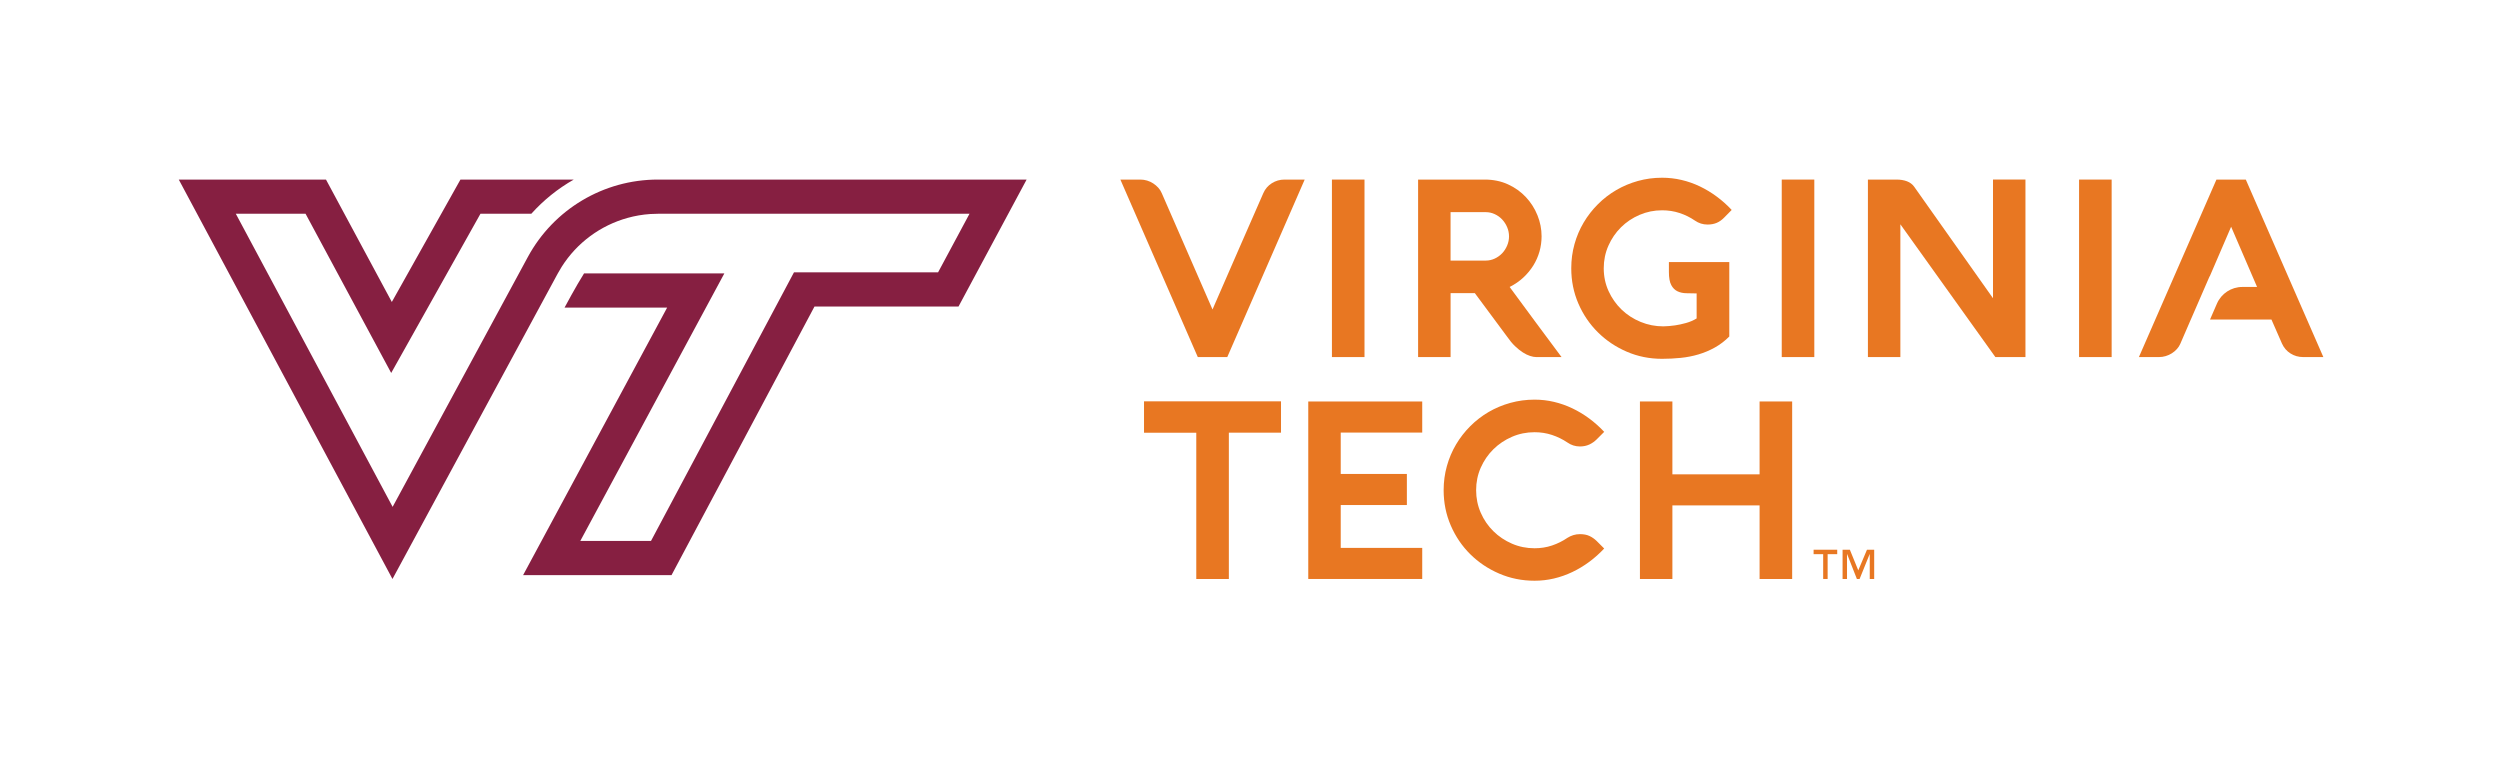 <?xml version="1.0" encoding="utf-8"?>
<!-- Generator: Adobe Illustrator 21.1.0, SVG Export Plug-In . SVG Version: 6.00 Build 0)  -->
<svg version="1.1" id="Layer_1" xmlns="http://www.w3.org/2000/svg" xmlns:xlink="http://www.w3.org/1999/xlink" x="0px" y="0px"
	 viewBox="0 0 209.833 63.5" style="enable-background:new 0 0 209.833 63.5;" xml:space="preserve">
<style type="text/css">
	.st0{fill:#861F41;}
	.st1{fill:#E87722;}
</style>
<path class="st0" d="M55.213,15.072c-4.556,0-8.745,2.497-10.913,6.504l-2.67,4.934
	l-0.31,0.574l-0.301,0.556v0l-8.064,14.903L19.792,17.94h5.854l4.714,8.765
	l2.474,4.599l2.554-4.555l4.939-8.809h4.269
	c1.031-1.148,2.236-2.114,3.563-2.868h-9.512l-5.76,10.274l-5.526-10.274H15.005
	l17.936,33.524l9.984-18.453l1.655-3.059l0.31-0.574l1.92-3.548
	c0.105-0.193,0.215-0.382,0.332-0.566c1.281-2.025,3.263-3.476,5.529-4.106
	c0.618-0.172,1.257-0.283,1.909-0.327c0.217-0.015,0.436-0.022,0.656-0.022
	h26.137l-2.639,4.919H66.64l-0.809,1.521L54.64,45.404h-5.934l9.814-18.227
	l2.277-4.228H49.02c-0.672,1.063-1.635,2.868-1.635,2.868h8.611L43.905,48.273
	h12.458l12-22.546h12.088l5.717-10.655H55.213z"/>
<g>
	<path class="st1" d="M101.999,25.448c0,0,1.343-3.084,2.012-4.616
		c0.669-1.532,1.343-3.07,2.022-4.616c0.153-0.353,0.39-0.632,0.713-0.837
		c0.322-0.204,0.678-0.307,1.066-0.307h1.695l-6.498,14.898h-2.474l-6.498-14.898
		h1.685c0.187,0,0.372,0.028,0.556,0.083c0.184,0.055,0.355,0.135,0.515,0.239
		c0.159,0.104,0.302,0.225,0.427,0.364c0.124,0.139,0.222,0.291,0.291,0.457
		l4.024,9.222l0.236,0.54L101.999,25.448z"/>
	<path class="st1" d="M114.527,29.97h-2.734v-14.898h2.734V29.97z"/>
	<path class="st1" d="M145.145,21.996v6.248c-0.374,0.374-0.78,0.683-1.216,0.926
		c-0.437,0.243-0.894,0.435-1.372,0.577c-0.479,0.142-0.976,0.239-1.492,0.291
		c-0.516,0.052-1.038,0.078-1.564,0.078c-1.053,0-2.041-0.199-2.963-0.598
		c-0.922-0.398-1.73-0.941-2.422-1.627c-0.693-0.686-1.239-1.49-1.638-2.412
		c-0.398-0.922-0.597-1.91-0.597-2.963c0-0.7,0.09-1.374,0.27-2.022
		c0.18-0.648,0.437-1.253,0.77-1.814c0.332-0.561,0.731-1.074,1.196-1.538
		c0.464-0.465,0.978-0.861,1.544-1.191c0.565-0.329,1.171-0.584,1.819-0.764
		c0.648-0.18,1.322-0.27,2.023-0.27c0.555,0,1.098,0.062,1.632,0.187
		c0.533,0.125,1.046,0.305,1.539,0.541c0.492,0.236,0.963,0.52,1.414,0.853
		c0.45,0.333,0.87,0.707,1.258,1.123l-0.624,0.634
		c-0.194,0.201-0.404,0.35-0.629,0.447c-0.225,0.097-0.483,0.145-0.774,0.145
		c-0.389,0-0.742-0.111-1.061-0.333c-0.395-0.271-0.823-0.482-1.284-0.634
		c-0.461-0.152-0.951-0.229-1.471-0.229c-0.665,0-1.296,0.128-1.892,0.385
		c-0.596,0.256-1.116,0.605-1.559,1.045c-0.443,0.44-0.795,0.955-1.055,1.544
		c-0.26,0.589-0.39,1.22-0.39,1.892c0,0.686,0.135,1.325,0.406,1.918
		c0.27,0.592,0.634,1.109,1.091,1.549s0.989,0.785,1.596,1.034
		c0.606,0.25,1.242,0.374,1.907,0.374c0.326-0.007,0.655-0.035,0.988-0.083
		c0.284-0.041,0.589-0.107,0.915-0.198c0.326-0.09,0.624-0.218,0.894-0.384
		v-2.1c-0.291-0.007-0.577-0.012-0.858-0.016
		c-0.28-0.003-0.53-0.057-0.748-0.161c-0.219-0.104-0.394-0.279-0.525-0.525
		c-0.132-0.246-0.197-0.611-0.197-1.097v-0.832H145.145z"/>
	<path class="st1" d="M152.281,29.97h-2.734v-14.898h2.734V29.97z"/>
	<path class="st1" d="M159.504,18.825v11.145h-2.724v-14.898h2.401
		c0.333,0,0.625,0.049,0.878,0.145c0.253,0.097,0.452,0.246,0.598,0.447
		c1.04,1.477,6.622,9.368,6.622,9.368v-9.961h2.724v14.898h-2.526L159.504,18.825z"
		/>
	<path class="st1" d="M177.237,29.97h-2.734v-14.898h2.734V29.97z"/>
	<path class="st1" d="M188.497,15.072H186.033l-6.508,14.898h1.695
		c0.187,0,0.372-0.028,0.556-0.083c0.184-0.055,0.355-0.133,0.515-0.234
		c0.159-0.1,0.301-0.22,0.426-0.359c0.125-0.139,0.222-0.291,0.291-0.457
		l0.873-2.017h0.002l1.575-3.627h0.014l1.793-4.162l2.178,5.054h-1.237
		c-0.926,0-1.764,0.55-2.132,1.399l-0.58,1.335h5.155l0.884,2.017
		c0.159,0.353,0.398,0.631,0.717,0.832c0.319,0.201,0.673,0.302,1.061,0.302
		h1.695L188.497,15.072z"/>
	<path class="st1" d="M121.75,29.97h-2.724V15.072h5.593
		c0.72,0,1.374,0.135,1.96,0.406c0.585,0.27,1.086,0.629,1.502,1.076
		c0.416,0.447,0.738,0.955,0.966,1.523c0.229,0.569,0.343,1.154,0.343,1.757
		c0,0.437-0.059,0.863-0.176,1.279c-0.119,0.416-0.292,0.808-0.52,1.175
		c-0.229,0.367-0.51,0.705-0.842,1.013c-0.333,0.309-0.714,0.57-1.143,0.785
		c0.728,0.991,1.451,1.974,2.173,2.947c0.72,0.974,1.448,1.953,2.183,2.937
		h-2.131c-0.145,0-0.315-0.031-0.509-0.094c-0.194-0.062-0.397-0.161-0.608-0.296
		c-0.212-0.135-0.43-0.31-0.655-0.525c-0.225-0.215-0.445-0.478-0.66-0.79
		l-2.713-3.659h-2.037V29.97z M124.702,21.871c0.263,0,0.515-0.055,0.753-0.166
		c0.24-0.111,0.447-0.26,0.625-0.447c0.177-0.187,0.317-0.404,0.42-0.65
		c0.104-0.246,0.157-0.501,0.157-0.764c0-0.27-0.052-0.528-0.157-0.775
		c-0.104-0.246-0.244-0.462-0.42-0.65c-0.177-0.187-0.384-0.336-0.625-0.447
		c-0.239-0.111-0.49-0.166-0.753-0.166h-2.952v4.065H124.702z"/>
</g>
<g>
	<path class="st1" d="M96.021,36.318V33.687h11.498v2.63h-4.377v12.278h-2.734V36.318
		H96.021z"/>
	<path class="st1" d="M119.372,48.595h-9.565V33.698h9.565v2.609h-6.841v3.473h5.552v2.609
		h-5.552v3.597h6.841V48.595z"/>
	<path class="st1" d="M123.896,41.141c0,0.672,0.13,1.305,0.389,1.897
		c0.26,0.593,0.613,1.109,1.061,1.549c0.447,0.44,0.967,0.789,1.559,1.045
		c0.592,0.257,1.225,0.385,1.897,0.385c0.52,0,1.01-0.078,1.471-0.234
		c0.461-0.156,0.889-0.369,1.284-0.639c0.152-0.097,0.317-0.173,0.494-0.229
		c0.177-0.055,0.362-0.083,0.556-0.083c0.312,0,0.577,0.05,0.795,0.151
		c0.218,0.1,0.421,0.241,0.608,0.421l0.634,0.634
		c-0.388,0.416-0.808,0.79-1.258,1.123c-0.451,0.333-0.923,0.617-1.419,0.853
		c-0.495,0.235-1.008,0.416-1.539,0.541c-0.53,0.125-1.072,0.187-1.627,0.187
		c-1.053,0-2.043-0.199-2.968-0.598c-0.926-0.398-1.735-0.941-2.428-1.627
		c-0.693-0.686-1.239-1.49-1.637-2.412c-0.399-0.922-0.598-1.91-0.598-2.963
		c0-0.7,0.09-1.374,0.271-2.022c0.18-0.648,0.437-1.253,0.769-1.814
		c0.333-0.561,0.731-1.074,1.196-1.538c0.465-0.465,0.979-0.861,1.544-1.191
		c0.565-0.329,1.173-0.584,1.825-0.764c0.652-0.18,1.327-0.27,2.028-0.27
		c0.555,0,1.096,0.062,1.627,0.187c0.53,0.125,1.043,0.305,1.539,0.541
		c0.496,0.236,0.968,0.52,1.419,0.853c0.45,0.333,0.87,0.707,1.258,1.123
		l-0.634,0.634c-0.181,0.18-0.387,0.324-0.619,0.431s-0.494,0.161-0.785,0.161
		c-0.382,0-0.731-0.111-1.05-0.333c-0.402-0.271-0.834-0.482-1.294-0.634
		c-0.461-0.152-0.948-0.229-1.461-0.229c-0.673,0-1.305,0.128-1.897,0.385
		c-0.592,0.256-1.112,0.605-1.559,1.045c-0.447,0.44-0.8,0.955-1.061,1.544
		C124.026,39.838,123.896,40.469,123.896,41.141z"/>
	<path class="st1" d="M150.422,48.595h-2.734v-6.176h-7.319v6.176h-2.724V33.698h2.724v6.113
		h7.319v-6.113h2.734V48.595z"/>
</g>
<g>
	<polygon class="st1" points="157.307,48.595 156.934,48.595 156.934,46.513 156.923,46.513 
		156.082,48.595 155.854,48.595 155.038,46.513 155.026,46.513 155.026,48.595 
		154.653,48.595 154.653,46.14 155.265,46.14 155.971,47.872 156.701,46.14 
		157.307,46.14 	"/>
	<polygon class="st1" points="154.204,46.513 153.399,46.513 153.399,48.595 153.025,48.595 
		153.025,46.513 152.221,46.513 152.221,46.14 154.204,46.14 	"/>
</g>
</svg>
